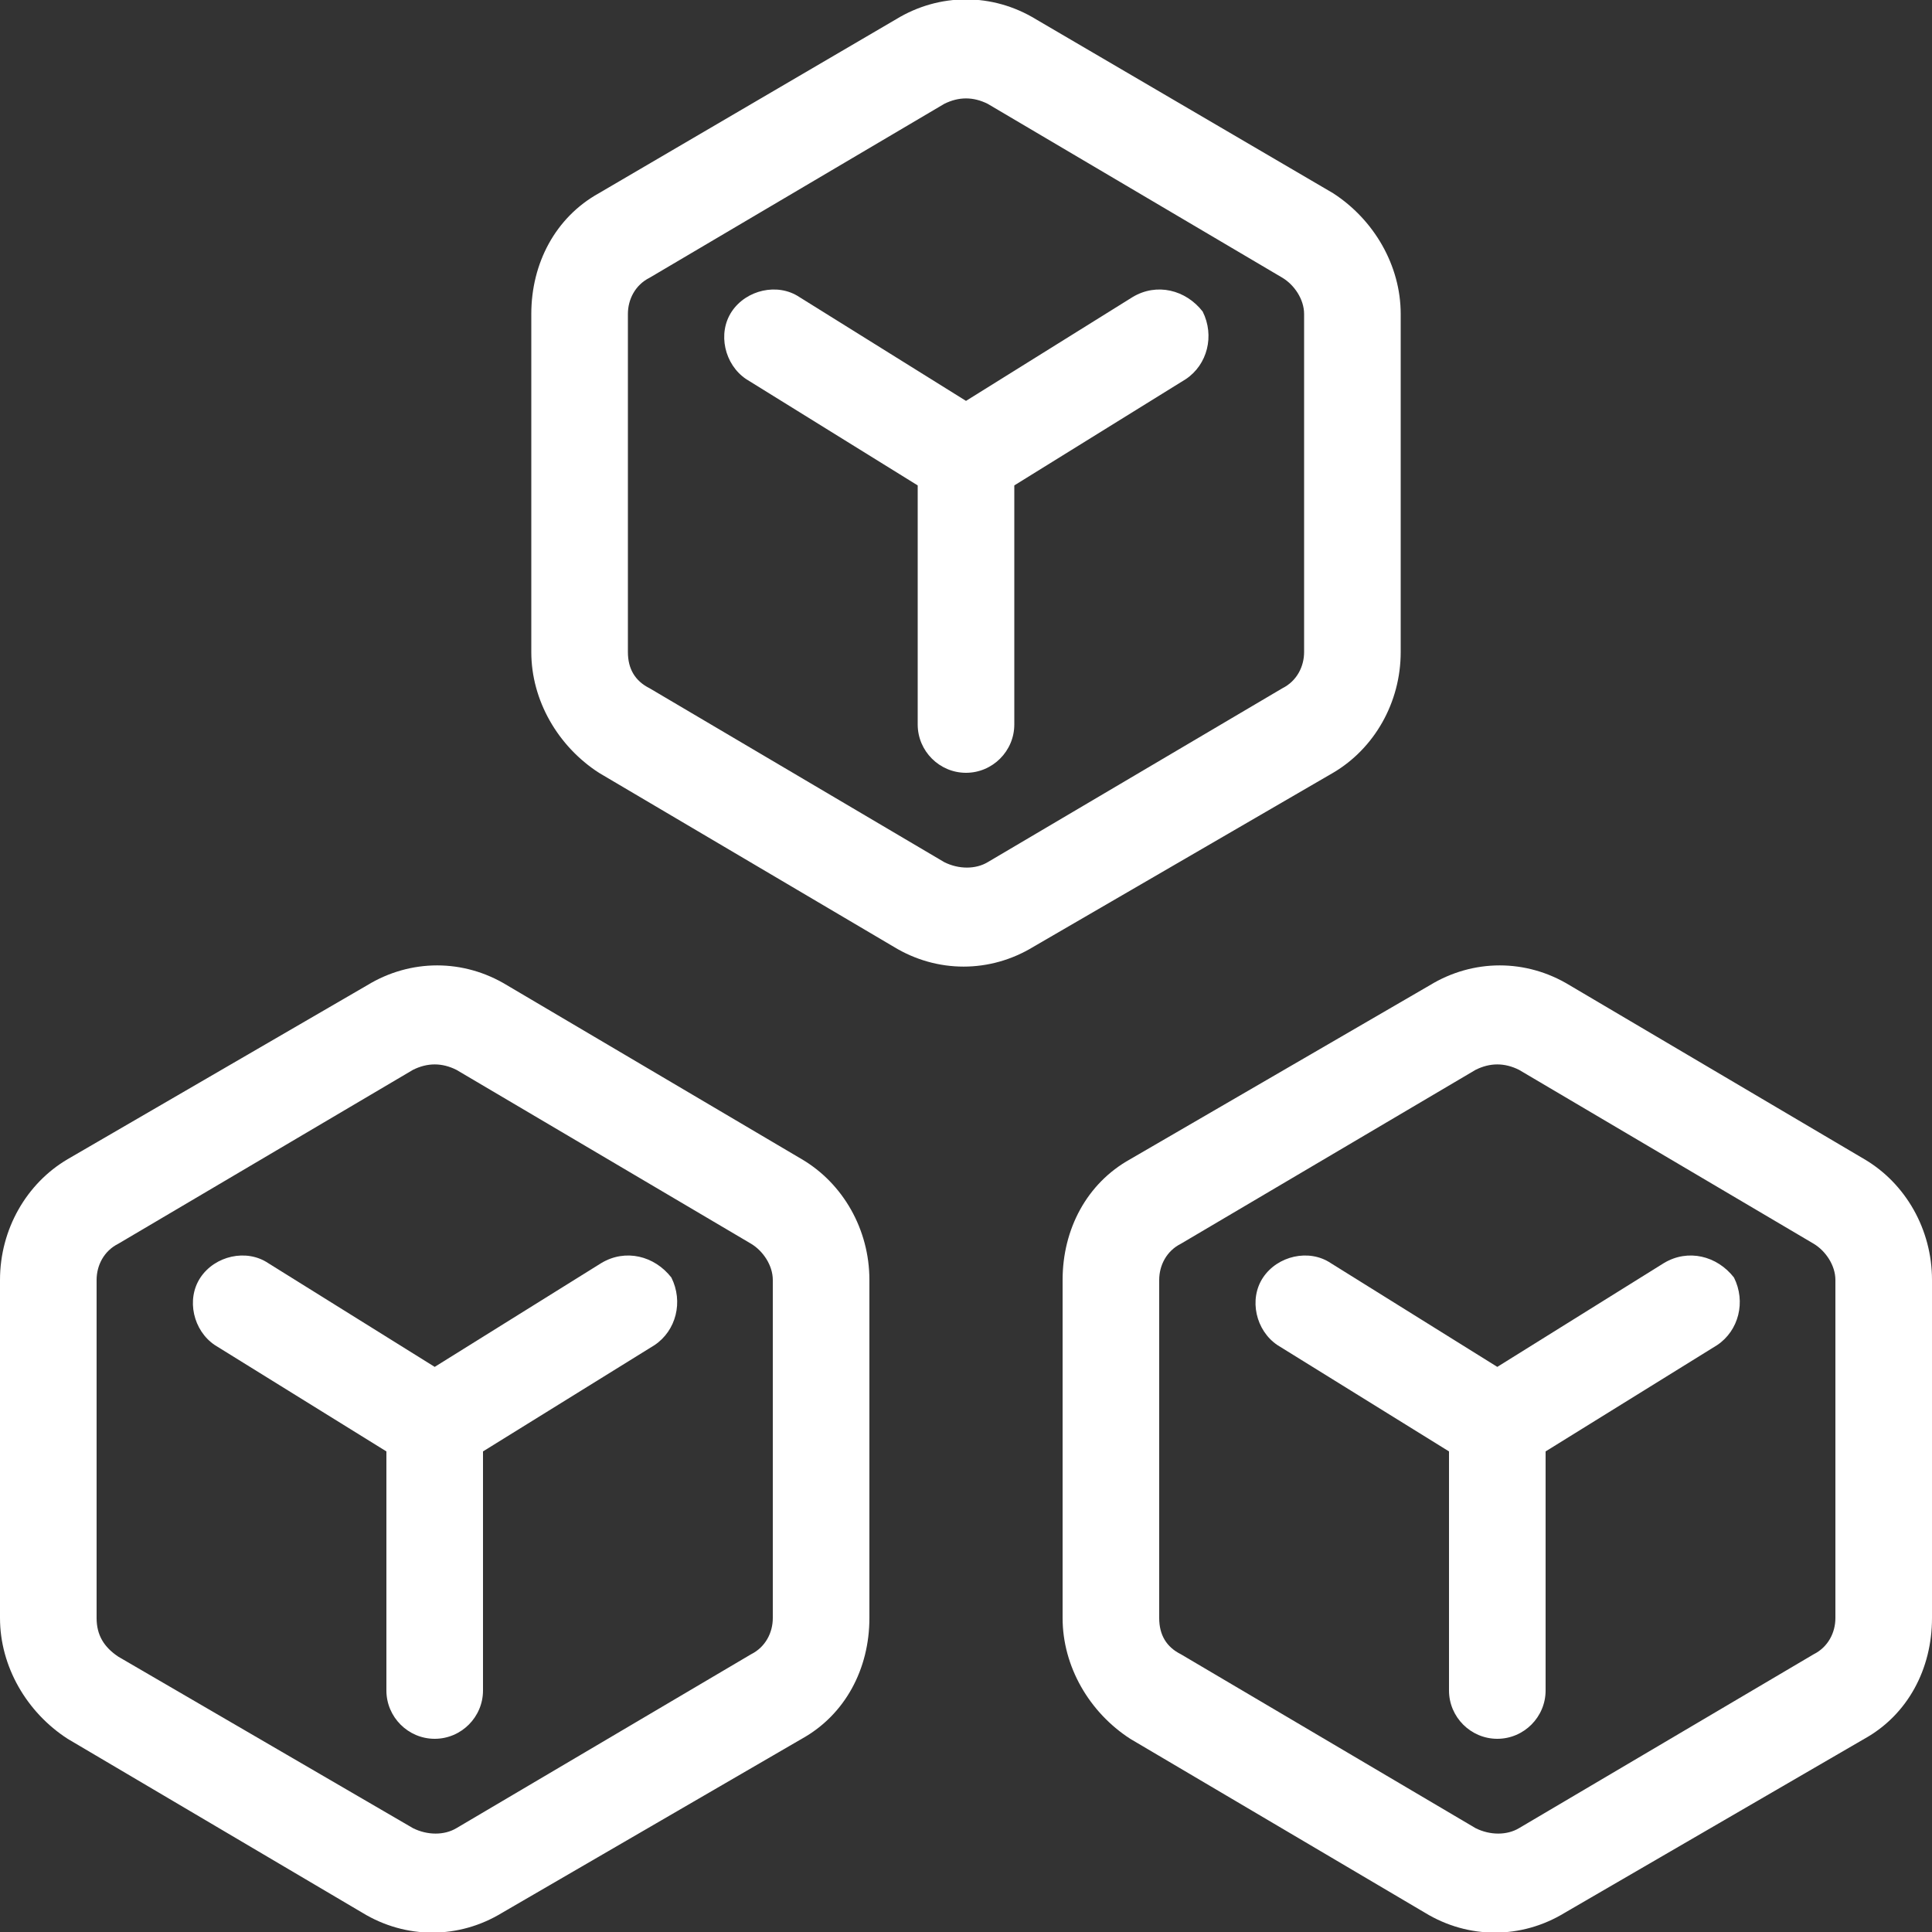 <?xml version="1.0" encoding="utf-8"?>
<!-- Generator: Adobe Illustrator 22.1.0, SVG Export Plug-In . SVG Version: 6.00 Build 0)  -->
<svg version="1.1" id="Layer_1" xmlns="http://www.w3.org/2000/svg" xmlns:xlink="http://www.w3.org/1999/xlink" x="0px" y="0px"
	 viewBox="0 0 80 80" style="enable-background:new 0 0 80 80;" xml:space="preserve">
<rect x="0" y="0" width="80" height="80" fill="#333333" stroke="none"/>
<style type="text/css">
	.st0{fill:#FFFFFF;}
	.st1{fill:none;}
</style>
<g>
	<path class="st0" d="M77.2,48l-12.2-7.2c-1.8-1.1-4-1.1-5.8,0L46.8,48c-1.8,1-2.8,2.9-2.8,5V67c0,2,1.1,3.9,2.8,5l12.2,7.2
		c1.8,1.1,4,1.1,5.8,0L77.2,72c1.8-1,2.8-2.9,2.8-5V53C80,50.9,78.9,49,77.2,48 M76,67c0,0.6-0.3,1.2-0.9,1.5h0l-12.2,7.2
		c-0.5,0.3-1.2,0.3-1.8,0l-12.2-7.2C48.3,68.2,48,67.7,48,67V53c0-0.6,0.3-1.2,0.9-1.5l12.2-7.2c0.6-0.3,1.2-0.3,1.8,0l12.2,7.2
		c0.5,0.3,0.9,0.9,0.9,1.5V67z"/>
	<path class="st0" d="M68.9,52.3L62,56.6l-6.9-4.3c-0.9-0.6-2.2-0.3-2.8,0.6c-0.6,0.9-0.3,2.2,0.6,2.8c0,0,0,0,0,0l7.1,4.4V70
		c0,1.1,0.9,2,2,2c1.1,0,2-0.9,2-2v-9.9l7.1-4.4c0.9-0.6,1.2-1.8,0.7-2.8C71.1,52,69.9,51.7,68.9,52.3C69,52.3,68.9,52.3,68.9,52.3"
		/>
	<path class="st0" d="M33.2,48l-12.2-7.2c-1.8-1.1-4-1.1-5.8,0L2.8,48C1.1,49,0,50.9,0,53V67c0,2,1.1,3.9,2.8,5l12.2,7.2
		c1.8,1.1,4,1.1,5.8,0L33.2,72c1.8-1,2.8-2.9,2.8-5V53C36,50.9,34.9,49,33.2,48 M32,67c0,0.6-0.3,1.2-0.9,1.5h0l-12.2,7.2
		c-0.5,0.3-1.2,0.3-1.8,0L4.9,68.6C4.3,68.2,4,67.7,4,67V53c0-0.6,0.3-1.2,0.9-1.5l12.2-7.2c0.6-0.3,1.2-0.3,1.8,0l12.2,7.2
		c0.5,0.3,0.9,0.9,0.9,1.5V67z"/>
	<path class="st0" d="M24.9,52.3L18,56.6l-6.9-4.3c-0.9-0.6-2.2-0.3-2.8,0.6c-0.6,0.9-0.3,2.2,0.6,2.8l0,0l7.1,4.4V70
		c0,1.1,0.9,2,2,2c1.1,0,2-0.9,2-2v-9.9l7.1-4.4c0.9-0.6,1.2-1.8,0.7-2.8C27.1,52,25.9,51.7,24.9,52.3C25,52.3,24.9,52.3,24.9,52.3"
		/>
	<path class="st0" d="M58,27V13c0-2-1.1-3.9-2.8-5L42.9,0.8c-1.8-1.1-4-1.1-5.8,0L24.8,8c-1.8,1-2.8,2.9-2.8,5V27c0,2,1.1,3.9,2.8,5
		l12.2,7.2c1.8,1.1,4,1.1,5.8,0L55.2,32C56.9,31,58,29.1,58,27 M54,27c0,0.6-0.3,1.2-0.9,1.5h0l-12.2,7.2c-0.5,0.3-1.2,0.3-1.8,0
		l-12.2-7.2C26.3,28.2,26,27.7,26,27V13c0-0.6,0.3-1.2,0.9-1.5l12.2-7.2c0.6-0.3,1.2-0.3,1.8,0l12.2,7.2c0.5,0.3,0.9,0.9,0.9,1.5V27
		z"/>
	<path class="st0" d="M46.9,12.3L40,16.6l-6.9-4.3c-0.9-0.6-2.2-0.3-2.8,0.6s-0.3,2.2,0.6,2.8c0,0,0,0,0,0l7.1,4.4V30
		c0,1.1,0.9,2,2,2c1.1,0,2-0.9,2-2v-9.9l7.1-4.4c0.9-0.6,1.2-1.8,0.7-2.8C49.1,12,47.9,11.7,46.9,12.3C47,12.3,46.9,12.3,46.9,12.3"
		/>
</g>
<rect y="0" class="st1" width="80" height="80"/>
</svg>

